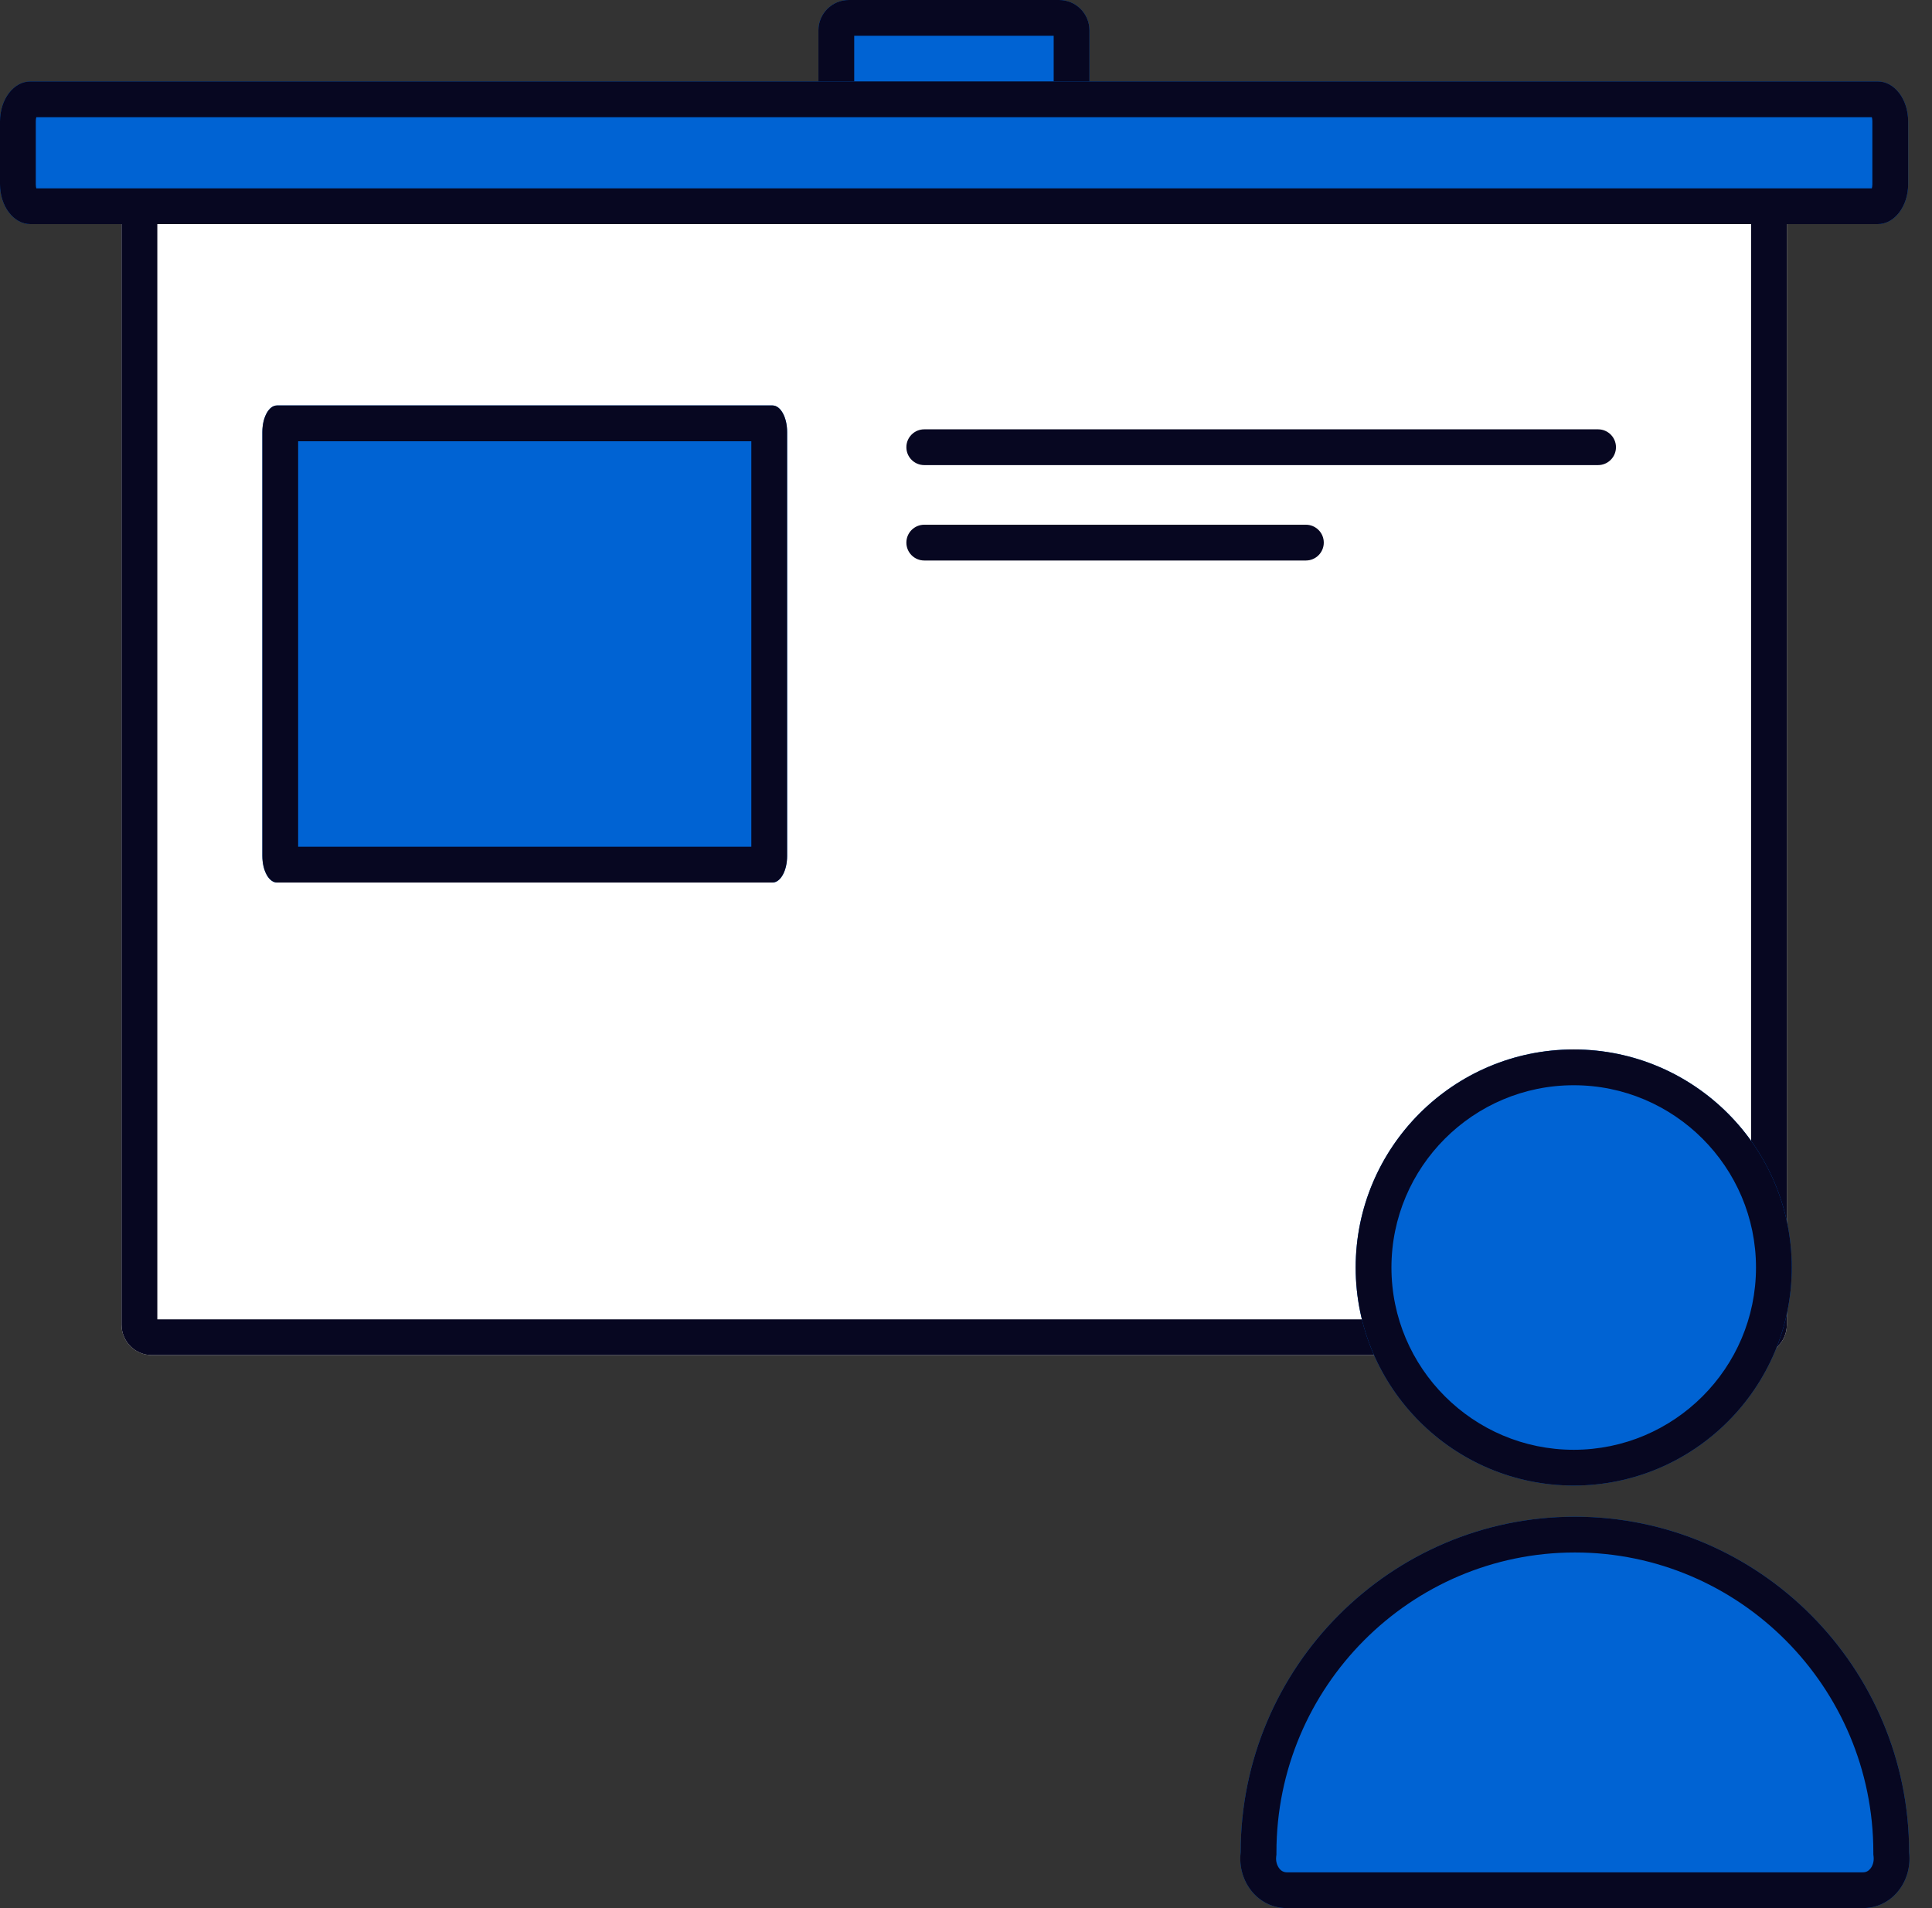 <svg width="81" height="80" viewBox="0 0 81 80" fill="none" xmlns="http://www.w3.org/2000/svg">
<rect x="0" y="0" width="81" height="80" fill="#333333" stroke="none"/>
<path d="M73.641 4.841H6.37C5.666 4.841 5.096 5.411 5.096 6.115V55.541C5.096 56.245 5.666 56.815 6.37 56.815H73.641C74.344 56.815 74.915 56.245 74.915 55.541V6.115C74.915 5.411 74.344 4.841 73.641 4.841Z" fill="white"/>
<path fill-rule="evenodd" clip-rule="evenodd" d="M6.596 6.341V55.315H73.415V6.341H6.596ZM6.37 4.841H73.641C74.344 4.841 74.915 5.411 74.915 6.115V55.541C74.915 56.245 74.344 56.815 73.641 56.815H6.37C5.666 56.815 5.096 56.245 5.096 55.541V6.115C5.096 5.411 5.666 4.841 6.37 4.841Z" fill="#070721"/>
<path d="M35.587 0H44.403C45.106 0 45.676 0.571 45.676 1.274V4.922H34.313V1.274C34.313 0.571 34.884 0 35.587 0Z" fill="#0063D3"/>
<path fill-rule="evenodd" clip-rule="evenodd" d="M35.813 1.5V3.422H44.176V1.5H35.813ZM44.403 0H35.587C34.884 0 34.313 0.571 34.313 1.274V4.922H45.676V1.274C45.676 0.571 45.106 0 44.403 0Z" fill="#070721"/>
<path d="M78.726 3.414H1.274C0.57 3.414 0 4.163 0 5.087V7.723C0 8.647 0.57 9.396 1.274 9.396H78.726C79.43 9.396 80 8.647 80 7.723V5.087C80 4.163 79.43 3.414 78.726 3.414Z" fill="#0063D3"/>
<path fill-rule="evenodd" clip-rule="evenodd" d="M1.522 4.914C1.51 4.958 1.5 5.016 1.5 5.087V7.723C1.5 7.795 1.51 7.852 1.522 7.896H78.478C78.49 7.852 78.5 7.795 78.5 7.723V5.087C78.5 5.016 78.49 4.958 78.478 4.914H1.522ZM1.274 3.414H78.726C79.43 3.414 80 4.163 80 5.087V7.723C80 8.647 79.43 9.396 78.726 9.396H1.274C0.57 9.396 0 8.647 0 7.723V5.087C0 4.163 0.57 3.414 1.274 3.414Z" fill="#070721"/>
<path fill-rule="evenodd" clip-rule="evenodd" d="M38 22.75C38 22.336 38.336 22 38.75 22H54.75C55.164 22 55.5 22.336 55.5 22.75C55.5 23.164 55.164 23.5 54.75 23.5H38.75C38.336 23.5 38 23.164 38 22.75Z" fill="#070721"/>
<path fill-rule="evenodd" clip-rule="evenodd" d="M38 18.75C38 18.336 38.336 18 38.75 18H67C67.414 18 67.75 18.336 67.75 18.75C67.75 19.164 67.414 19.5 67 19.5H38.75C38.336 19.5 38 19.164 38 18.75Z" fill="#070721"/>
<path d="M66.029 63.59C58.303 63.59 52.015 69.904 52.015 77.664C51.874 78.868 52.726 80.01 53.973 80H78.083C79.332 80.01 80.182 78.869 80.041 77.664C80.041 69.905 73.756 63.59 66.029 63.59Z" fill="#0063D3"/>
<path fill-rule="evenodd" clip-rule="evenodd" d="M53.515 77.752L53.505 77.839C53.481 78.042 53.544 78.225 53.64 78.344C53.726 78.451 53.829 78.501 53.961 78.5L53.973 78.5L78.095 78.5C78.23 78.501 78.332 78.45 78.417 78.345C78.512 78.227 78.576 78.044 78.551 77.838L78.541 77.752V77.664C78.541 70.727 72.921 65.09 66.029 65.09C59.137 65.09 53.515 70.727 53.515 77.664V77.752ZM52.015 77.664C52.015 69.904 58.303 63.59 66.029 63.59C73.756 63.59 80.041 69.905 80.041 77.664C80.182 78.869 79.332 80.01 78.083 80H53.973C52.726 80.01 51.874 78.868 52.015 77.664Z" fill="#070721"/>
<path d="M65.979 62.284C71.02 62.284 75.121 58.184 75.121 53.143C75.121 48.102 71.021 44 65.979 44C60.938 44 56.837 48.1 56.837 53.143C56.837 58.184 60.938 62.284 65.979 62.284Z" fill="#0063D3"/>
<path fill-rule="evenodd" clip-rule="evenodd" d="M65.979 60.784C70.192 60.784 73.621 57.356 73.621 53.143C73.621 48.93 70.192 45.5 65.979 45.5C61.766 45.5 58.337 48.928 58.337 53.143C58.337 57.355 61.766 60.784 65.979 60.784ZM75.121 53.143C75.121 58.184 71.02 62.284 65.979 62.284C60.938 62.284 56.837 58.184 56.837 53.143C56.837 48.1 60.938 44 65.979 44C71.021 44 75.121 48.102 75.121 53.143Z" fill="#070721"/>
<path d="M11 18.111C11 17.497 11.274 17 11.611 17H32.389C32.726 17 33 17.497 33 18.111V35.889C33 36.502 32.726 37 32.389 37H11.611C11.274 37 11 36.502 11 35.889V18.111Z" fill="#0063D3"/>
<path fill-rule="evenodd" clip-rule="evenodd" d="M12.5 18.5V35.5H31.5V18.5H12.5ZM11.611 17C11.274 17 11 17.497 11 18.111V35.889C11 36.502 11.274 37 11.611 37H32.389C32.726 37 33 36.502 33 35.889V18.111C33 17.497 32.726 17 32.389 17H11.611Z" fill="#070721"/>
</svg>
